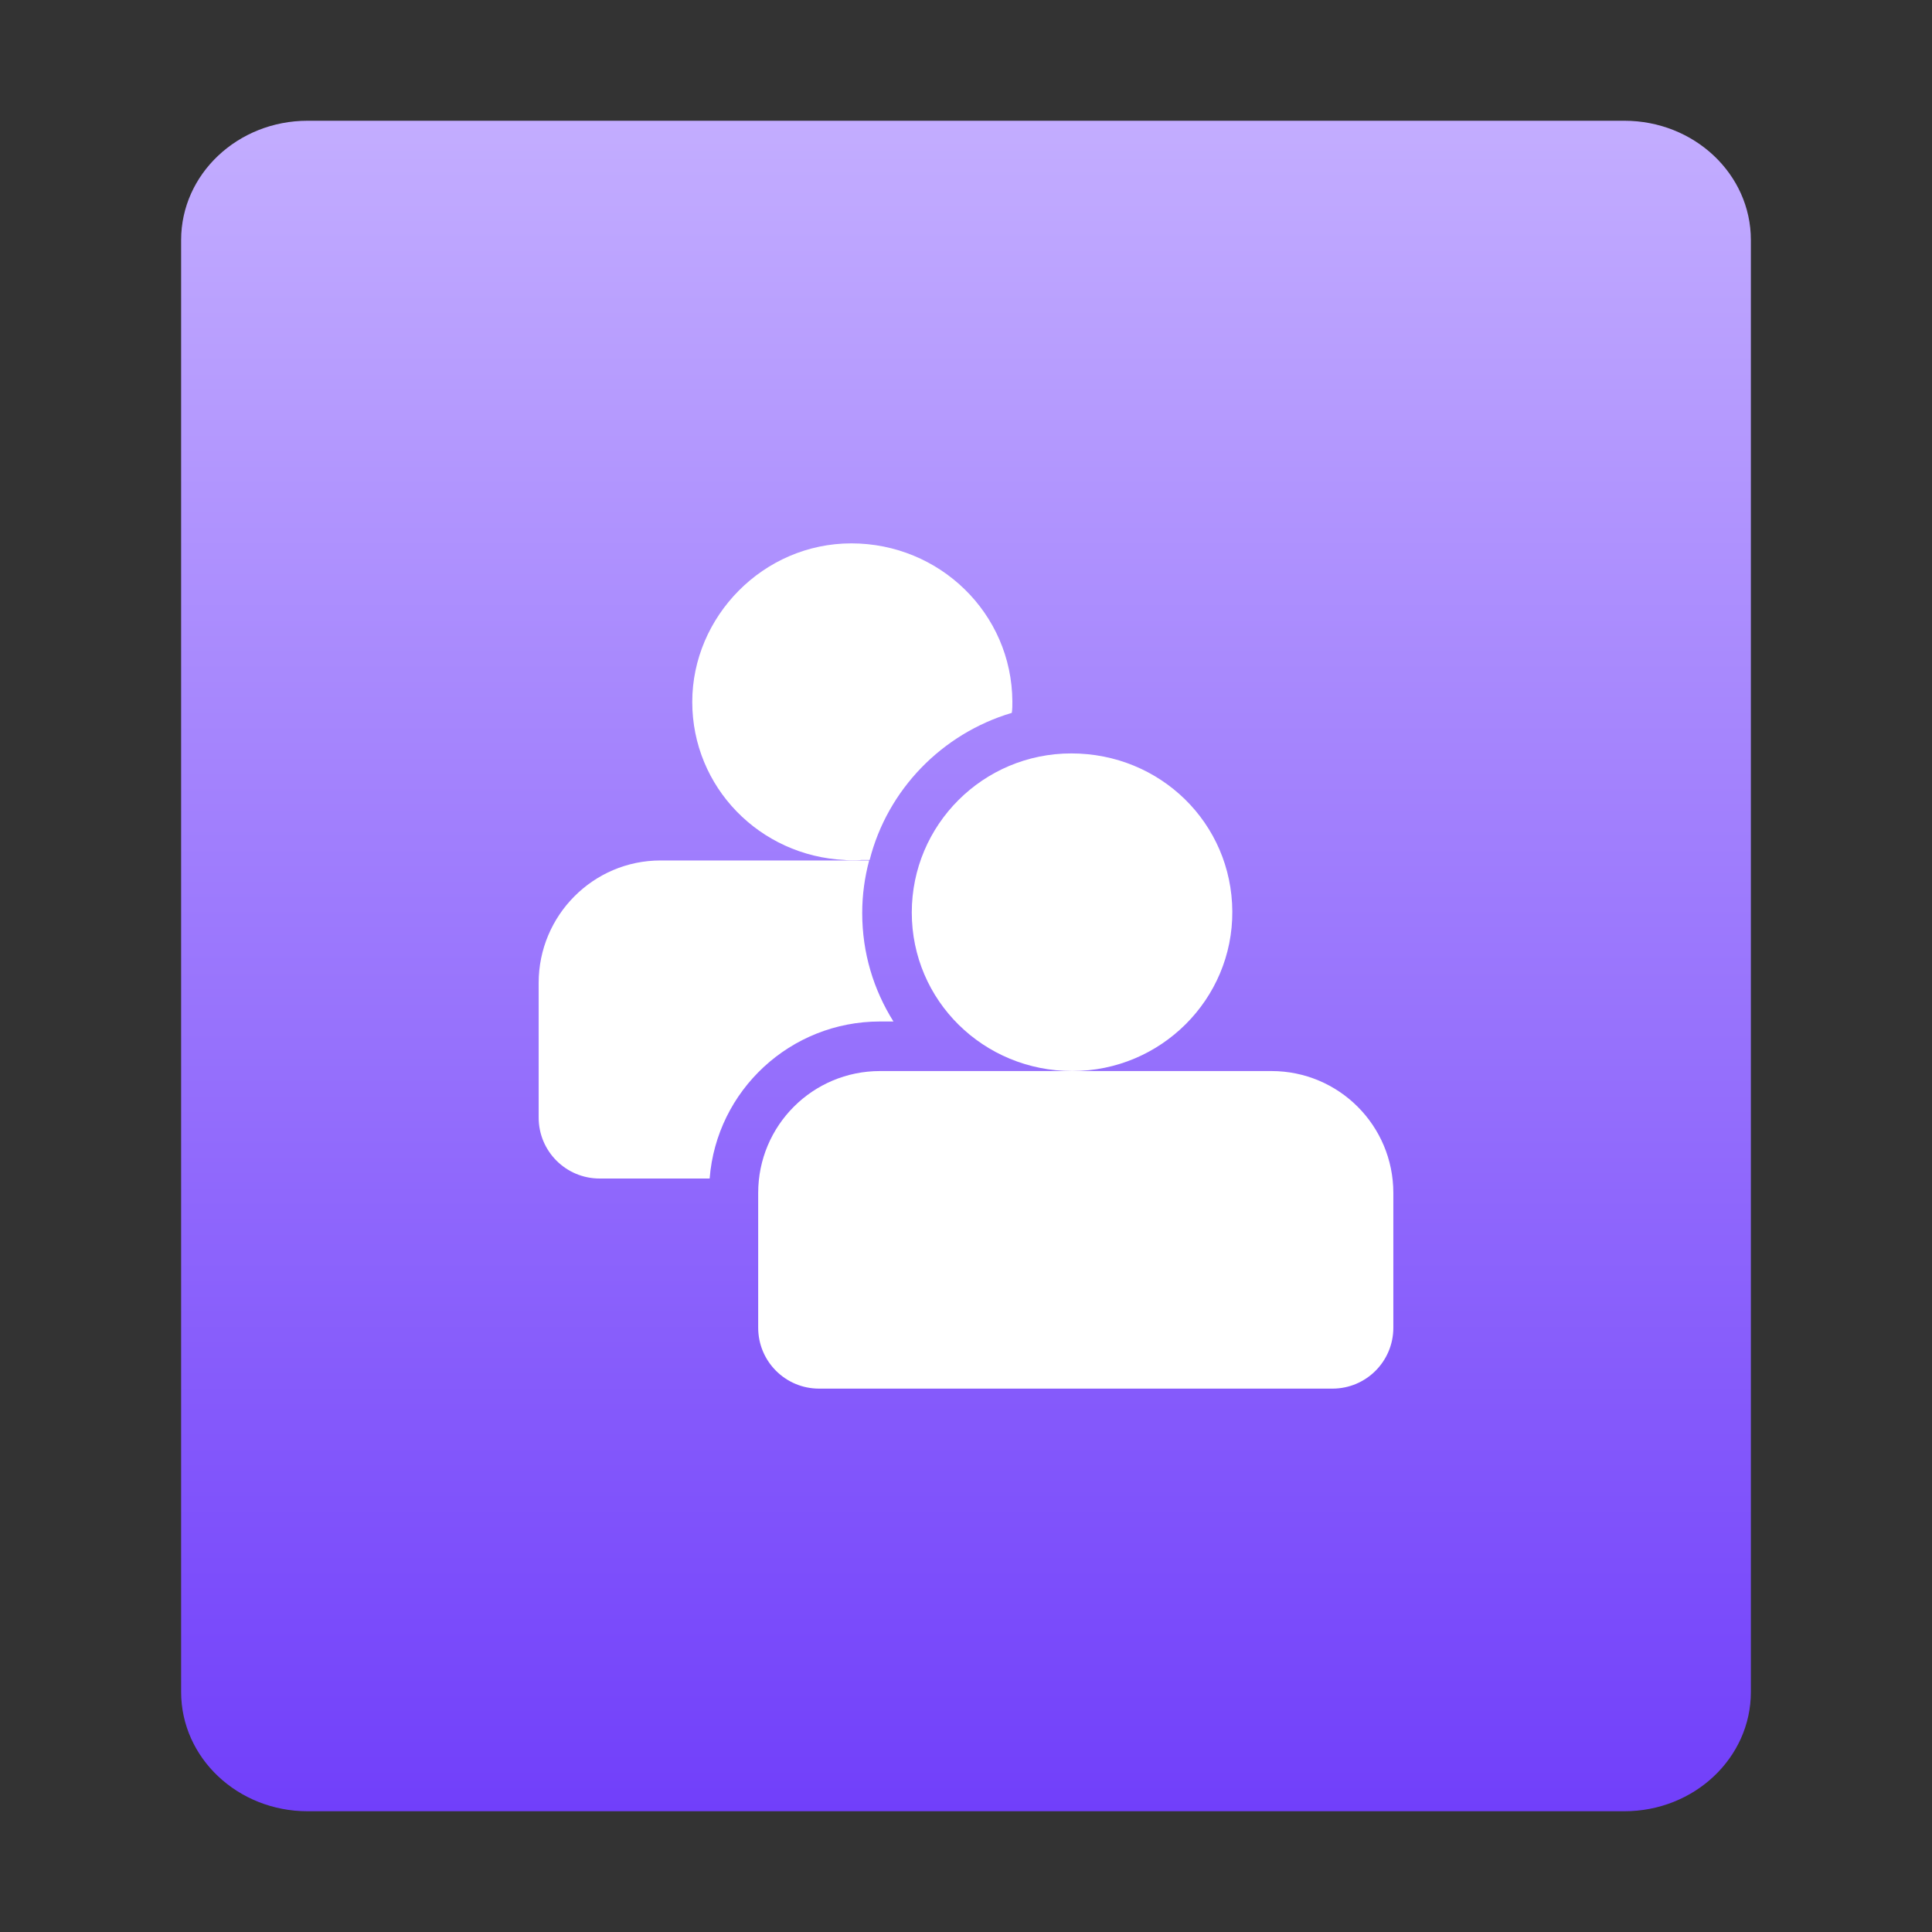 <svg width="32" height="32" viewBox="0 0 32 32" fill="none" xmlns="http://www.w3.org/2000/svg">
<rect x="0" y="0" width="32" height="32" fill="#333333" stroke="none"/>
<path d="M26.904 2H5.095C3.938 2 3 2.884 3 3.975V28.025C3 29.116 3.938 30 5.095 30H26.904C28.062 30 29 29.116 29 28.025V3.975C29 2.884 28.062 2 26.904 2Z" fill="url(#paint0_linear_6050_20617)"/>
<path d="M14.798 16.919H14.576C13.091 16.919 11.868 18.06 11.754 19.52H9.932C9.374 19.52 8.922 19.069 8.922 18.511V16.279C8.922 15.163 9.825 14.252 10.941 14.252H14.396C14.322 14.531 14.281 14.818 14.281 15.122C14.281 15.787 14.47 16.394 14.798 16.919Z" fill="white"/>
<path d="M16.768 11.618C16.768 11.684 16.768 11.741 16.759 11.807C15.602 12.151 14.7 13.079 14.404 14.244H14.396C14.396 14.244 14.306 14.244 14.265 14.244C14.215 14.252 14.174 14.252 14.125 14.252C14.084 14.252 14.035 14.252 13.994 14.244C12.582 14.178 11.466 13.037 11.466 11.626C11.466 10.214 12.64 9 14.101 9C15.561 9 16.759 10.157 16.768 11.618Z" fill="white"/>
<path d="M12.558 19.759C12.558 18.642 13.46 17.74 14.576 17.74H21.059C22.175 17.74 23.078 18.642 23.078 19.759V21.991C23.078 22.549 22.627 23 22.069 23H13.567C13.009 23 12.558 22.549 12.558 21.991V19.759Z" fill="white"/>
<path d="M17.76 17.74C16.291 17.74 15.102 16.575 15.102 15.114C15.102 13.661 16.283 12.479 17.744 12.479C19.221 12.479 20.403 13.637 20.411 15.097C20.419 16.55 19.229 17.74 17.76 17.74Z" fill="white"/>
<defs>
<linearGradient id="paint0_linear_6050_20617" x1="16" y1="2" x2="16" y2="30" gradientUnits="userSpaceOnUse">
<stop stop-color="#C3ADFF"/>
<stop offset="1" stop-color="#713FFA"/>
</linearGradient>
</defs>
</svg>
